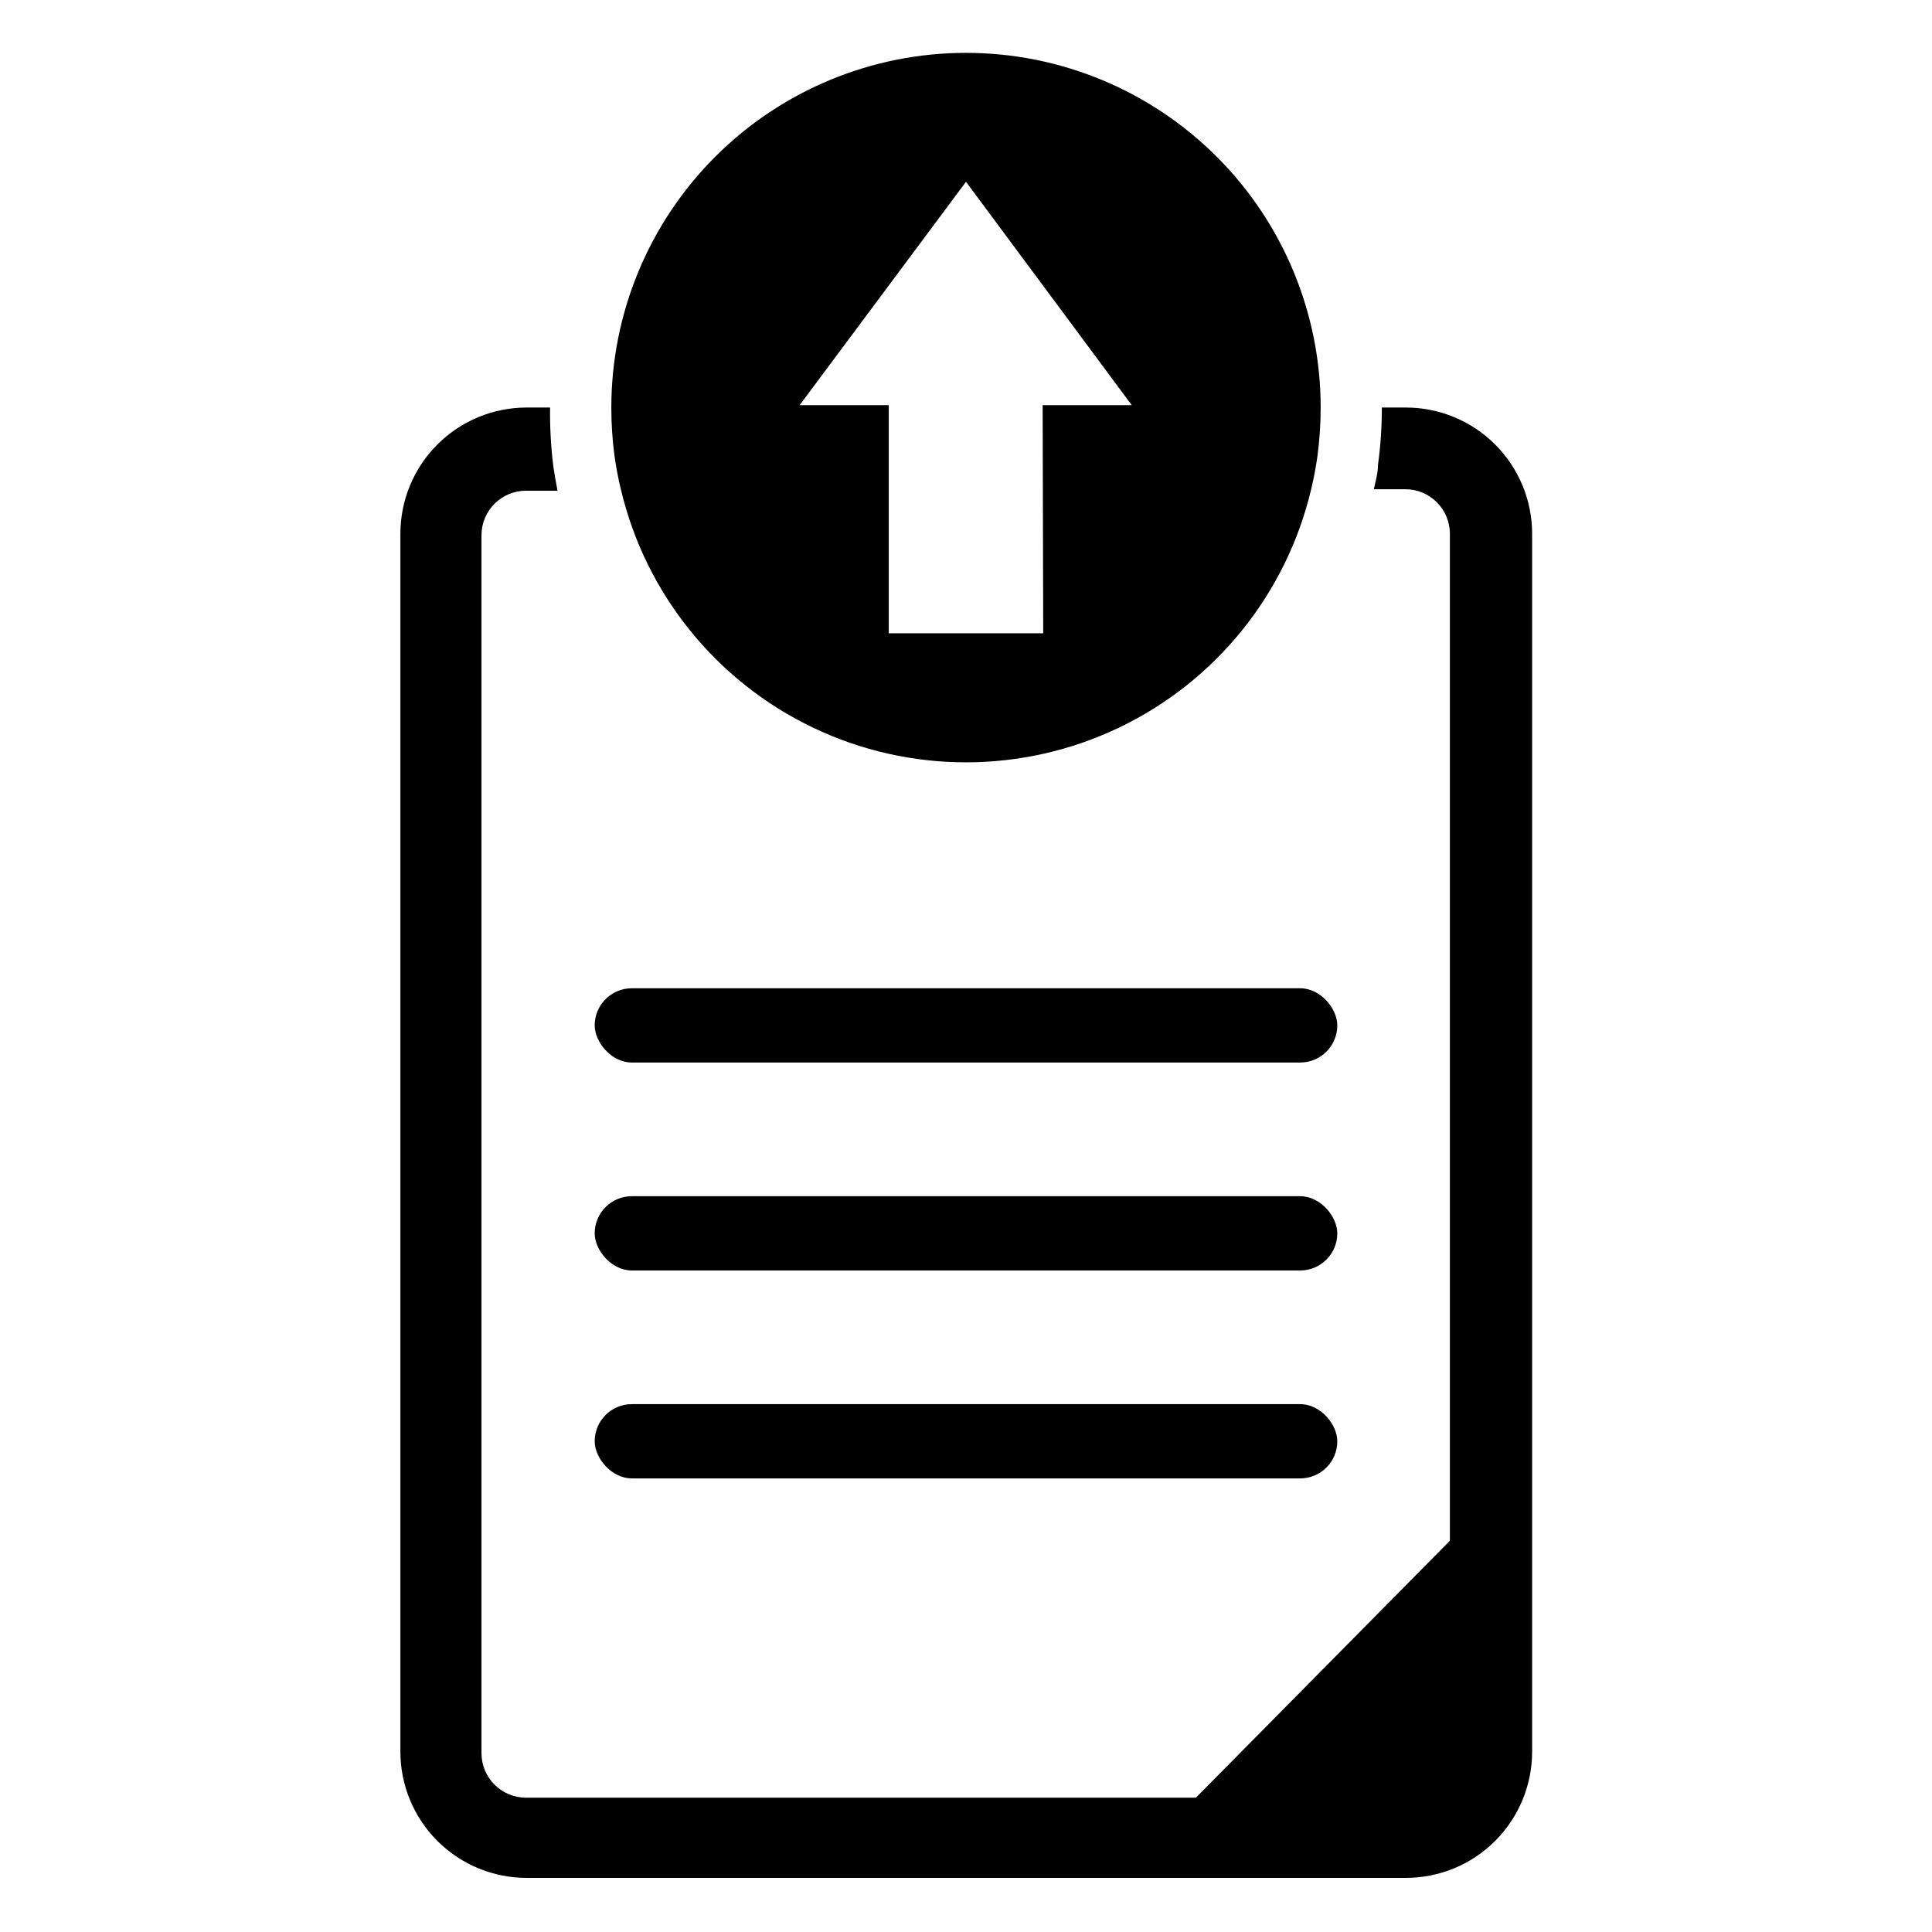 <?xml version="1.0" encoding="UTF-8"?>
<!-- Uploaded to: ICON Repo, www.svgrepo.com, Generator: ICON Repo Mixer Tools -->
<svg fill="#000000" width="800px" height="800px" version="1.1" viewBox="144 144 512 512" xmlns="http://www.w3.org/2000/svg">
 <g>
  <path d="m516.58 252h-6.375c0.004 5.082-0.34 10.16-1.023 15.195 0 2.125-0.629 4.328-1.102 6.453h8.344c6.519 0 11.809 5.285 11.809 11.809v266.86l-67.305 68.09h-177.52c-6.523 0-11.809-5.285-11.809-11.809v-322.75 0.004c0-6.523 5.285-11.809 11.809-11.809h8.344c-0.418-2.098-0.789-4.227-1.102-6.375v-0.004c-0.652-5.195-0.941-10.43-0.867-15.664h-6.219c-8.871 0-17.383 3.523-23.656 9.801-6.273 6.273-9.801 14.781-9.801 23.656v322.75c0 8.871 3.527 17.383 9.801 23.656 6.273 6.273 14.785 9.797 23.656 9.797h233.01c8.875 0 17.383-3.523 23.656-9.797 6.277-6.273 9.801-14.785 9.801-23.656v-322.75c0-8.875-3.523-17.383-9.801-23.656-6.273-6.277-14.781-9.801-23.656-9.801z"/>
  <path d="m400 158.01c-24.93 0-48.836 9.902-66.465 27.531-17.625 17.625-27.527 41.535-27.527 66.461-0.004 4.344 0.285 8.684 0.863 12.988 0.418 2.938 0.973 5.824 1.652 8.66h0.004c6.539 27.676 25.254 50.898 50.906 63.172 25.652 12.273 55.48 12.273 81.129 0 25.652-12.273 44.371-35.496 50.91-63.172 0.684-2.832 1.234-5.719 1.652-8.66 0.578-4.305 0.867-8.645 0.867-12.988 0-24.926-9.906-48.836-27.531-66.461-17.629-17.629-41.535-27.531-66.461-27.531zm20.465 153.82h-40.934v-60.457h-23.617l44.086-59.199 43.926 59.199h-23.617z"/>
  <path d="m311.44 405.9h177.12c5.434 0 9.84 5.434 9.84 9.84 0 5.434-4.406 9.84-9.84 9.84h-177.12c-5.434 0-9.84-5.434-9.84-9.84 0-5.434 4.406-9.84 9.84-9.84z"/>
  <path d="m311.44 461.01h177.12c5.434 0 9.84 5.434 9.84 9.84 0 5.434-4.406 9.84-9.84 9.84h-177.12c-5.434 0-9.84-5.434-9.84-9.84 0-5.434 4.406-9.84 9.84-9.84z"/>
  <path d="m311.44 516.11h177.12c5.434 0 9.84 5.434 9.84 9.84 0 5.434-4.406 9.84-9.84 9.84h-177.12c-5.434 0-9.84-5.434-9.84-9.84 0-5.434 4.406-9.84 9.84-9.84z"/>
 </g>
</svg>